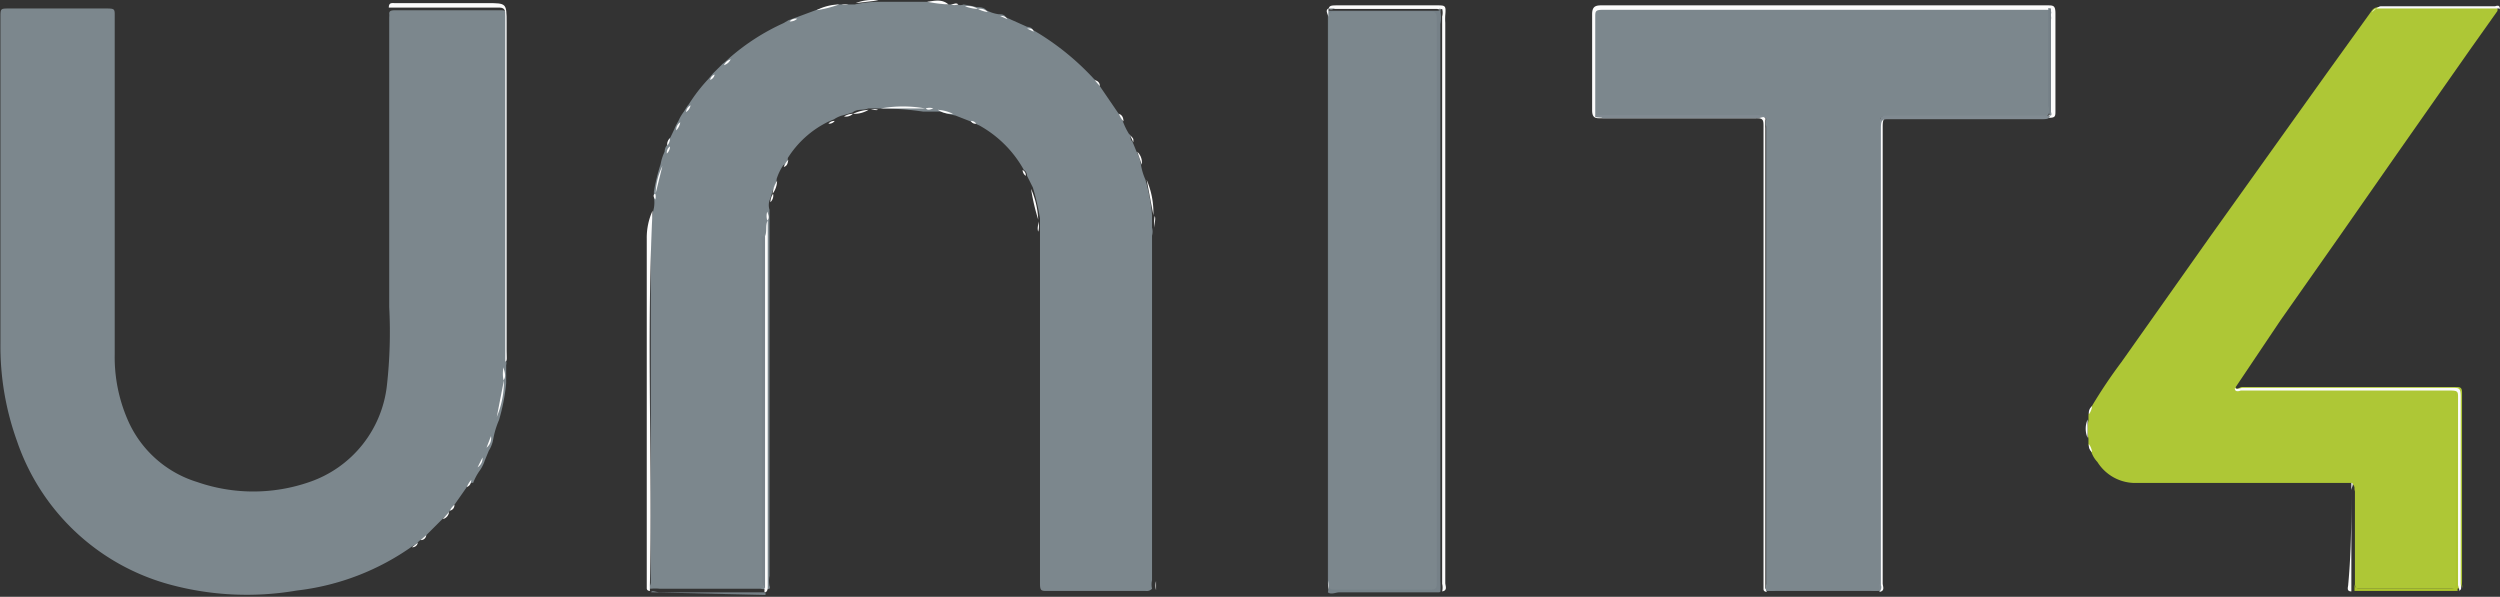 <svg id="Layer_1" data-name="Layer 1" xmlns="http://www.w3.org/2000/svg" viewBox="0 0 56.01 13.37"><rect x="0" y="0" width="56.01" height="13.37" fill="#333333" stroke="none"/><defs><style>.cls-1{fill:#7c878d;}.cls-2{fill:#aec736;}.cls-3{fill:#fcfcfc;}.cls-4{fill:#768188;}.cls-5{fill:#758086;}.cls-6{fill:#818b92;}.cls-7{fill:#79838a;}.cls-8{fill:#acc52c;}.cls-9{fill:#758087;}</style></defs><title>unit4</title><path class="cls-1" d="M12.45,36.81l-.28.4a.37.37,0,0,1-.1.13l0,0a.57.57,0,0,1-.14.16l-.37.37a.37.37,0,0,1-.13.11l-.06.05a.32.32,0,0,1-.13.1,5.57,5.57,0,0,1-2.6,1A6.59,6.59,0,0,1,5.81,39a5,5,0,0,1-3.44-3.22A6.26,6.26,0,0,1,2,33.58q0-3.65,0-7.29c0-.2,0-.2.2-.2H4.33c.25,0,.23,0,.23.22q0,3.76,0,7.53a3.52,3.52,0,0,0,.28,1.44,2.49,2.49,0,0,0,1.57,1.42,3.83,3.83,0,0,0,2.51,0,2.59,2.59,0,0,0,1.74-2.18,10.75,10.75,0,0,0,.05-1.74c0-1.16,0-2.33,0-3.49q0-1.52,0-3a.51.51,0,0,0,0-.09c0-.07.08-.07.14-.07h2.34c.11,0,.14,0,.14.15q0,3.86,0,7.71a.16.16,0,0,1,0,.09v.12c0,.09,0,.2,0,.29h0a4.35,4.35,0,0,1-.16.82,1.92,1.92,0,0,0-.13.43.68.68,0,0,1-.1.26l-.09.22a.82.82,0,0,1-.11.22,1.24,1.24,0,0,0-.15.28C12.51,36.7,12.5,36.77,12.45,36.81Z" transform="translate(-1.99 -25.9)"/><path class="cls-1" d="M21.72,28.33h-.06s-.11,0-.16,0h-.06c-.11.05-.24,0-.35.09h0l-.2.06a.61.61,0,0,0-.21.09l-.14.06a2.22,2.22,0,0,0-.9.81c0,.05,0,.12-.1.16a1.13,1.13,0,0,0-.15.31c0,.09-.06.19-.1.29h0a1.06,1.06,0,0,1-.06.19.35.35,0,0,0,0,.21c0,.06,0,.14,0,.2h0c0,.12,0,.26,0,.38s0,.12,0,.18q0,3.72,0,7.44a.61.61,0,0,0,0,.23.06.06,0,0,1,0,.06.45.45,0,0,1-.2,0H16.77a1,1,0,0,0-.2,0c-.06,0,0-.09,0-.14q0-3.85,0-7.71a2.66,2.66,0,0,1,.07-.68.68.68,0,0,0,0-.24s0-.1,0-.13a0,0,0,0,0,0,0,4.29,4.29,0,0,1,.15-.61,1.08,1.08,0,0,1,.09-.28s0-.11.07-.16h0c0-.05,0-.11.06-.16l.09-.19a1.11,1.11,0,0,1,.09-.18,1,1,0,0,1,.13-.22s.06-.11.1-.15a3.71,3.71,0,0,1,.44-.57l.1-.12.22-.22a1.7,1.7,0,0,0,.15-.13,4.94,4.94,0,0,1,1.21-.78l.12-.07.17-.06.43-.16a4.81,4.81,0,0,1,.51-.13h0s.11,0,.16,0,.14,0,.21,0a2.59,2.59,0,0,1,.51-.06h1.08a2.29,2.29,0,0,1,.48.06h.05c.05,0,.12,0,.17,0a.2.2,0,0,0,.15,0,2.86,2.86,0,0,1,.29.06h0c.07,0,.16,0,.22.07a.83.83,0,0,0,.28.09c.06,0,.12,0,.16.07l.47.21s.1,0,.13.07a5.86,5.86,0,0,1,1.37,1.1.37.37,0,0,1,.11.13l.43.63a.45.45,0,0,1,.1.17,1.5,1.5,0,0,0,.15.31c.05,0,0,.11.07.16l.09.22a.89.89,0,0,1,.1.29,1.33,1.33,0,0,0,.1.34,4,4,0,0,1,.15.79h0c0,.08,0,.18,0,.26V31a.32.32,0,0,1,0,.18q0,3.86,0,7.72a.44.44,0,0,0,0,.19.16.16,0,0,1-.14.05H25.46c-.14,0-.17,0-.17-.17q0-3.85,0-7.7c0-.07,0-.14,0-.2s0-.16,0-.23v-.05a5.24,5.24,0,0,0-.16-.69L25,29.84s0-.09-.07-.13a2.55,2.55,0,0,0-1-1,.94.94,0,0,1-.12-.06l-.41-.16a3,3,0,0,1-.34-.09H22.9c-.05,0-.12,0-.17,0h-.06A6.54,6.54,0,0,0,21.72,28.33Z" transform="translate(-1.99 -25.9)"/><path class="cls-2" d="M54.67,36.72h-.19c-1.56,0-3.12,0-4.68,0a1,1,0,0,1-.82-.47.6.6,0,0,1-.13-.21,1.17,1.17,0,0,1-.07-.18s0-.09,0-.13a.94.94,0,0,1,0-.41s0-.09,0-.13a1.17,1.17,0,0,1,.07-.18,11.22,11.22,0,0,1,.67-1l2-2.83,2.6-3.64,1-1.39a.19.19,0,0,1,.17-.09h2.55c.05,0,.13,0,.1.09l-.61.86-1.64,2.34-1.29,1.85-1.32,1.88-1,1.49c0,.09.09,0,.14,0H57c.1,0,.15,0,.15.13,0,1.43,0,2.87,0,4.3a.15.15,0,0,1,0,.08,0,0,0,0,1,0,0c0-1.44,0-2.88,0-4.33q0,2.05,0,4.1c0,.24,0,.24-.23.24H54.94c-.19,0-.19,0-.19-.19q0-1,0-2,0,1.09,0,2.17a0,0,0,0,1,0,0s0-.11,0-.16c0-.7,0-1.4,0-2.09A.32.32,0,0,0,54.67,36.72Z" transform="translate(-1.99 -25.9)"/><path class="cls-3" d="M41.57,39.16s-.07,0-.07-.06,0-.09,0-.14q0-5.11,0-10.21c0-.16,0-.21-.19-.2H37.86c-.12,0-.2,0-.2-.18,0-.72,0-1.43,0-2.15,0-.16.06-.2.2-.2h10c.13,0,.18,0,.18.18q0,1.09,0,2.18c0,.13,0,.16-.16.16H44.36c-.15,0-.19,0-.19.19q0,5.12,0,10.24c0,.06.06.17-.07.19V39.1c0-.08,0-.17,0-.25q0-5,0-10c0-.34,0-.34.34-.34H47.7c.23,0,.23,0,.23-.23q0-.94,0-1.89a.32.32,0,0,0,0-.18l-.05,0h-9.8c-.31,0-.31,0-.31.31q0,.87,0,1.74a.35.35,0,0,0,0,.23c.06.06.14,0,.21,0h3.31c.09,0,.18,0,.25.05a.11.11,0,0,1,0,.06,1.55,1.55,0,0,0,0,.17q0,5.11,0,10.22s0,.06,0,.09v0A.11.11,0,0,1,41.57,39.16Z" transform="translate(-1.99 -25.9)"/><path class="cls-4" d="M34.23,39.17H32c-.08,0-.19.06-.26,0a.46.46,0,0,0,0-.19q0-6.32,0-12.65c0-.06,0-.14,0-.19h2.47a.07.07,0,0,1,.05,0,.83.83,0,0,1,0,.3q0,6.24,0,12.48a1.7,1.7,0,0,1,0,.24A.1.1,0,0,1,34.23,39.17Z" transform="translate(-1.99 -25.9)"/><path class="cls-3" d="M31.75,26.09c-.08.05,0,.13,0,.2q0,6.31,0,12.62a.41.41,0,0,1,0,.2c0-.06,0-.13,0-.19q0-6.33,0-12.66c0-.24,0-.24.23-.24h2.2c.19,0,.21,0,.19.22a1.28,1.28,0,0,0,0,.17q0,6.28,0,12.55c0,.06.06.17-.07.19v0a.36.36,0,0,0,0-.17q0-6.35,0-12.71a.32.32,0,0,0,0-.17h0a.16.16,0,0,1-.11,0H31.86S31.79,26.12,31.75,26.09Z" transform="translate(-1.99 -25.9)"/><path class="cls-3" d="M19.13,31.19c.05-.11,0-.24.06-.35q0,4.09,0,8.19c0,.05,0,.14-.07.14a.13.13,0,0,1,0-.06,0,0,0,0,0,0,0,.29.29,0,0,1,0-.2q0-3.76,0-7.51C19.09,31.31,19.07,31.24,19.13,31.19Z" transform="translate(-1.99 -25.9)"/><path class="cls-3" d="M13.31,34q0-.93,0-1.85,0-2.94,0-5.88c0-.15,0-.21-.19-.2H10.89c-.07,0-.14,0-.19,0,0-.12.07-.1.14-.1H12.9c.44,0,.44,0,.44.44q0,3.68,0,7.35C13.34,33.89,13.36,34,13.31,34Z" transform="translate(-1.99 -25.9)"/><path class="cls-3" d="M57.06,39.14c.06,0,0-.1,0-.14,0-1.4,0-2.79,0-4.19,0-.13,0-.16-.17-.16H52.19s-.14.06-.13-.06c.05.05.12,0,.18,0h4.69c.15,0,.19,0,.19.19,0,1.4,0,2.79,0,4.19,0,.06.05.16-.07.17A0,0,0,0,1,57.06,39.14Z" transform="translate(-1.99 -25.9)"/><path class="cls-3" d="M16.61,30.62c-.14,2.8,0,5.6-.06,8.39,0,0,0,.1,0,.13h0v0s-.07,0-.07-.06,0-.08,0-.13c0-2.57,0-5.13,0-7.7A1.47,1.47,0,0,1,16.61,30.62Z" transform="translate(-1.99 -25.9)"/><path class="cls-3" d="M27.89,39.12a.39.39,0,0,1,0-.2q0-3.68,0-7.37c0-.17,0-.35,0-.52,0,0,0,.08,0,.13Q27.89,35.14,27.89,39.12Z" transform="translate(-1.99 -25.9)"/><path class="cls-3" d="M58,26.16c0-.08,0-.07-.08-.07H55.29c-.07,0-.1,0-.15.07s.11-.12.19-.12h2.56C58,26,58,26.06,58,26.16Z" transform="translate(-1.99 -25.9)"/><path class="cls-5" d="M16.58,39.17v0c0-.06.12,0,.18,0h2.38s0,0,0,.06Z" transform="translate(-1.99 -25.9)"/><path class="cls-6" d="M44.1,39.14v0H41.57v0a.27.27,0,0,1,.21,0H43.9A.27.27,0,0,1,44.1,39.14Z" transform="translate(-1.99 -25.9)"/><path class="cls-3" d="M54.67,36.72c.07,0,0,.11,0,.17,0,.7,0,1.4,0,2.11,0,0,0,.1,0,.15a0,0,0,0,1,0,0c-.12,0-.07-.1-.07-.16C54.67,38.24,54.67,37.48,54.67,36.72Z" transform="translate(-1.99 -25.9)"/><path class="cls-2" d="M54.74,39.17v0h0c.4,0,.79,0,1.19,0s.75,0,1.13,0h0v0Z" transform="translate(-1.99 -25.9)"/><path class="cls-3" d="M21.72,28.33a2.81,2.81,0,0,1,1,0Z" transform="translate(-1.99 -25.9)"/><path class="cls-3" d="M13.12,35.24l.16-.82A2.06,2.06,0,0,1,13.12,35.24Z" transform="translate(-1.99 -25.9)"/><path class="cls-3" d="M27.83,30.72l-.15-.79A1.85,1.85,0,0,1,27.83,30.72Z" transform="translate(-1.99 -25.9)"/><path class="cls-3" d="M25.09,30.13a1.93,1.93,0,0,1,.16.69A4.73,4.73,0,0,1,25.09,30.13Z" transform="translate(-1.99 -25.9)"/><path class="cls-3" d="M16.83,29.62l-.15.61A1.47,1.47,0,0,1,16.83,29.62Z" transform="translate(-1.99 -25.9)"/><path class="cls-3" d="M20.79,26a2.6,2.6,0,0,1-.51.13A1.16,1.16,0,0,1,20.79,26Z" transform="translate(-1.99 -25.9)"/><path class="cls-3" d="M21.67,25.91l-.51.06A1,1,0,0,1,21.67,25.91Z" transform="translate(-1.99 -25.9)"/><path class="cls-3" d="M23.24,26a3.45,3.45,0,0,1-.48-.06C22.92,25.92,23.09,25.87,23.24,26Z" transform="translate(-1.99 -25.9)"/><path class="cls-3" d="M48.76,35.3v.41A.52.52,0,0,1,48.76,35.3Z" transform="translate(-1.99 -25.9)"/><path class="cls-3" d="M23,28.36a.92.92,0,0,1,.34.09A.56.56,0,0,1,23,28.36Z" transform="translate(-1.99 -25.9)"/><path class="cls-3" d="M21.1,28.45a1,1,0,0,1,.35-.09A.62.62,0,0,1,21.1,28.45Z" transform="translate(-1.99 -25.9)"/><path class="cls-3" d="M19.3,30.24a.62.62,0,0,1,.1-.29A.5.5,0,0,1,19.3,30.24Z" transform="translate(-1.99 -25.9)"/><path class="cls-3" d="M27.57,29.59l-.1-.29A.33.33,0,0,1,27.57,29.59Z" transform="translate(-1.99 -25.9)"/><path class="cls-3" d="M23.9,26.1a.86.86,0,0,1-.29-.06A.42.42,0,0,1,23.9,26.1Z" transform="translate(-1.99 -25.9)"/><path class="cls-3" d="M12.89,35.93l.1-.26A.27.27,0,0,1,12.89,35.93Z" transform="translate(-1.99 -25.9)"/><path class="cls-3" d="M12.69,36.37l.11-.22A.24.24,0,0,1,12.69,36.37Z" transform="translate(-1.99 -25.9)"/><path class="cls-3" d="M13.27,34.42a.78.78,0,0,1,0-.29C13.29,34.23,13.34,34.33,13.27,34.42Z" transform="translate(-1.99 -25.9)"/><path class="cls-3" d="M11.91,37.53l.14-.16A.18.18,0,0,1,11.91,37.53Z" transform="translate(-1.99 -25.9)"/><path class="cls-3" d="M24.12,26.17a.63.63,0,0,1-.22-.07A.24.24,0,0,1,24.12,26.17Z" transform="translate(-1.99 -25.9)"/><path class="cls-3" d="M18.36,27.23a.24.24,0,0,1-.15.13A.23.23,0,0,1,18.36,27.23Z" transform="translate(-1.99 -25.9)"/><path class="cls-3" d="M17.23,28.64a.33.33,0,0,1-.09.18A.2.2,0,0,1,17.23,28.64Z" transform="translate(-1.99 -25.9)"/><path class="cls-3" d="M27.86,31a.64.64,0,0,1,0-.26C27.89,30.8,27.85,30.89,27.86,31Z" transform="translate(-1.99 -25.9)"/><path class="cls-3" d="M17.46,28.26a.21.21,0,0,1-.1.15A.19.19,0,0,1,17.46,28.26Z" transform="translate(-1.99 -25.9)"/><path class="cls-3" d="M19.55,29.64a.42.42,0,0,1,.1-.16C19.64,29.55,19.63,29.62,19.55,29.64Z" transform="translate(-1.99 -25.9)"/><path class="cls-3" d="M19.25,30.43a.35.35,0,0,1,.06-.19A.2.2,0,0,1,19.25,30.43Z" transform="translate(-1.99 -25.9)"/><path class="cls-3" d="M48.79,35.85a.36.36,0,0,1,.07.18A.19.19,0,0,1,48.79,35.85Z" transform="translate(-1.99 -25.9)"/><path class="cls-3" d="M27.16,28.62a.51.51,0,0,1-.1-.17C27.14,28.48,27.16,28.55,27.16,28.62Z" transform="translate(-1.99 -25.9)"/><path class="cls-3" d="M25.25,30.86a.4.4,0,0,1,0,.23C25.22,31,25.26,30.94,25.25,30.86Z" transform="translate(-1.99 -25.9)"/><path class="cls-3" d="M20.9,28.51a.36.36,0,0,1,.2-.06A.24.24,0,0,1,20.9,28.51Z" transform="translate(-1.99 -25.9)"/><path class="cls-3" d="M48.86,35a.34.34,0,0,1-.07.18A.19.19,0,0,1,48.86,35Z" transform="translate(-1.99 -25.9)"/><path class="cls-3" d="M12.45,36.81a.53.53,0,0,1,.1-.16C12.54,36.72,12.53,36.78,12.45,36.81Z" transform="translate(-1.99 -25.9)"/><path class="cls-3" d="M17,29.18a.21.21,0,0,1-.07.16A.17.17,0,0,1,17,29.18Z" transform="translate(-1.99 -25.9)"/><path class="cls-3" d="M17,29a.23.23,0,0,1-.06.16A.17.17,0,0,1,17,29Z" transform="translate(-1.99 -25.9)"/><path class="cls-3" d="M27.38,29.09l-.07-.16C27.38,29,27.39,29,27.38,29.09Z" transform="translate(-1.99 -25.9)"/><path class="cls-3" d="M18,27.57a.15.15,0,0,1-.1.12A.15.15,0,0,1,18,27.57Z" transform="translate(-1.99 -25.9)"/><path class="cls-3" d="M19.85,26.32a.23.23,0,0,1-.17.06A.18.18,0,0,1,19.85,26.32Z" transform="translate(-1.99 -25.9)"/><path class="cls-3" d="M19.18,30.84a.33.33,0,0,1,0-.2C19.2,30.71,19.24,30.78,19.18,30.84Z" transform="translate(-1.99 -25.9)"/><path class="cls-3" d="M24.56,26.33l-.16-.07A.15.15,0,0,1,24.56,26.33Z" transform="translate(-1.99 -25.9)"/><path class="cls-3" d="M11.41,38l.13-.11A.12.12,0,0,1,11.41,38Z" transform="translate(-1.99 -25.9)"/><path class="cls-3" d="M11.22,38.16l.13-.1A.12.12,0,0,1,11.22,38.16Z" transform="translate(-1.99 -25.9)"/><path class="cls-3" d="M26.63,27.83l-.11-.13A.12.12,0,0,1,26.63,27.83Z" transform="translate(-1.99 -25.9)"/><path class="cls-3" d="M12.07,37.34a.36.36,0,0,1,.1-.13A.12.12,0,0,1,12.07,37.34Z" transform="translate(-1.99 -25.9)"/><path class="cls-3" d="M23.46,26a.28.28,0,0,1-.17,0C23.35,26,23.41,25.95,23.46,26Z" transform="translate(-1.99 -25.9)"/><path class="cls-3" d="M23.74,28.61a.13.13,0,0,1,.12.06A.11.11,0,0,1,23.74,28.61Z" transform="translate(-1.99 -25.9)"/><path class="cls-3" d="M22.73,28.33a.25.25,0,0,1,.17,0C22.84,28.35,22.78,28.38,22.73,28.33Z" transform="translate(-1.99 -25.9)"/><path class="cls-3" d="M16.67,30.24a.2.2,0,0,1,0,.13S16.59,30.27,16.67,30.24Z" transform="translate(-1.99 -25.9)"/><path class="cls-3" d="M25.15,26.61,25,26.54C25.08,26.53,25.13,26.54,25.15,26.61Z" transform="translate(-1.99 -25.9)"/><path class="cls-3" d="M21.5,28.36a.23.23,0,0,1,.16,0C21.62,28.38,21.56,28.35,21.5,28.36Z" transform="translate(-1.99 -25.9)"/><path class="cls-3" d="M24.9,29.71a.12.12,0,0,1,.07.13A.17.17,0,0,1,24.9,29.71Z" transform="translate(-1.99 -25.9)"/><path class="cls-3" d="M21,26a.29.29,0,0,1-.16,0C20.83,26,20.9,26,21,26Z" transform="translate(-1.99 -25.9)"/><path class="cls-3" d="M20.55,28.67a.17.17,0,0,1,.14-.06A.15.15,0,0,1,20.55,28.67Z" transform="translate(-1.99 -25.9)"/><path class="cls-7" d="M19.13,31.19c0,.06,0,.12,0,.17q0,3.76,0,7.53c0,.06,0,.13,0,.19s-.07-.11-.07-.18q0-3.8,0-7.61S19,31.16,19.13,31.19Z" transform="translate(-1.99 -25.9)"/><path class="cls-5" d="M16.58,39V31.54h0V39Z" transform="translate(-1.99 -25.9)"/><path class="cls-8" d="M57.05,39.14H54.74c0-.79,0-1.59,0-2.41a.3.3,0,0,1,0,.18c0,.68,0,1.35,0,2,0,.13,0,.18.17.18h1.93c.13,0,.17,0,.17-.17q0-2,0-4.07a.31.31,0,0,1,0-.19Z" transform="translate(-1.99 -25.9)"/><path class="cls-1" d="M44.1,39.14H41.56a.25.25,0,0,1,0-.15q0-5.13,0-10.26a.35.35,0,0,1,0-.15,0,0,0,0,1,0,0c0-.09-.12-.06-.18-.06H37.9a.35.35,0,0,1-.17,0s0-.09,0-.14c0-.7,0-1.4,0-2.1,0-.12,0-.16.16-.16H47.91a.27.27,0,0,1,0,.18q0,1,0,2c0,.07,0,.15-.06.2s-.46,0-.69,0H44.33c-.22,0-.22,0-.22.22q0,3.74,0,7.48c0,1,0,2,0,2.94Z" transform="translate(-1.99 -25.9)"/><path class="cls-6" d="M44.11,39.14a.34.34,0,0,1,0-.18q0-5.12,0-10.24c0-.23,0-.23.23-.23h3.58c.07,0,0-.11,0-.17,0-.68,0-1.37,0-2a.33.33,0,0,1,0-.17c.06,0,0,.1,0,.14,0,.71,0,1.41,0,2.12,0,.12,0,.16-.16.16H44.33c-.16,0-.2,0-.2.2q0,5.12,0,10.25C44.13,39,44.16,39.08,44.11,39.14Z" transform="translate(-1.99 -25.9)"/><path class="cls-6" d="M41.56,28.57c0,.47,0,.93,0,1.4q0,4.58,0,9.17c0-.05,0-.11,0-.17q0-5.11,0-10.21A.35.35,0,0,1,41.56,28.57Z" transform="translate(-1.99 -25.9)"/><path class="cls-6" d="M37.73,28.48H41.4c.06,0,.15,0,.16.07-.05-.06-.13,0-.19,0H37.9C37.84,28.51,37.78,28.54,37.73,28.48Z" transform="translate(-1.99 -25.9)"/><path class="cls-9" d="M47.94,26.09c0,.74,0,1.49,0,2.23,0,.05,0,.13-.06.15a.36.36,0,0,0,0-.2q0-1.1,0-2.19Z" transform="translate(-1.99 -25.9)"/><path class="cls-1" d="M31.76,32.62q0-3.13,0-6.27c0-.15,0-.2.19-.19H34c.13,0,.18,0,.18.17q0,6.31,0,12.61c0,.13,0,.17-.16.17H31.93c-.14,0-.17,0-.17-.18Q31.76,35.77,31.76,32.62Z" transform="translate(-1.99 -25.9)"/><path class="cls-1" d="M34.24,26.09c.06,0,0,.09,0,.14q0,6.38,0,12.77s0,.11,0,.14q0-1.85,0-3.69Q34.24,30.77,34.24,26.09Z" transform="translate(-1.99 -25.9)"/><path class="cls-1" d="M31.75,26.09h2.45s-.1,0-.15,0H31.9S31.79,26.14,31.75,26.09Z" transform="translate(-1.99 -25.9)"/></svg>